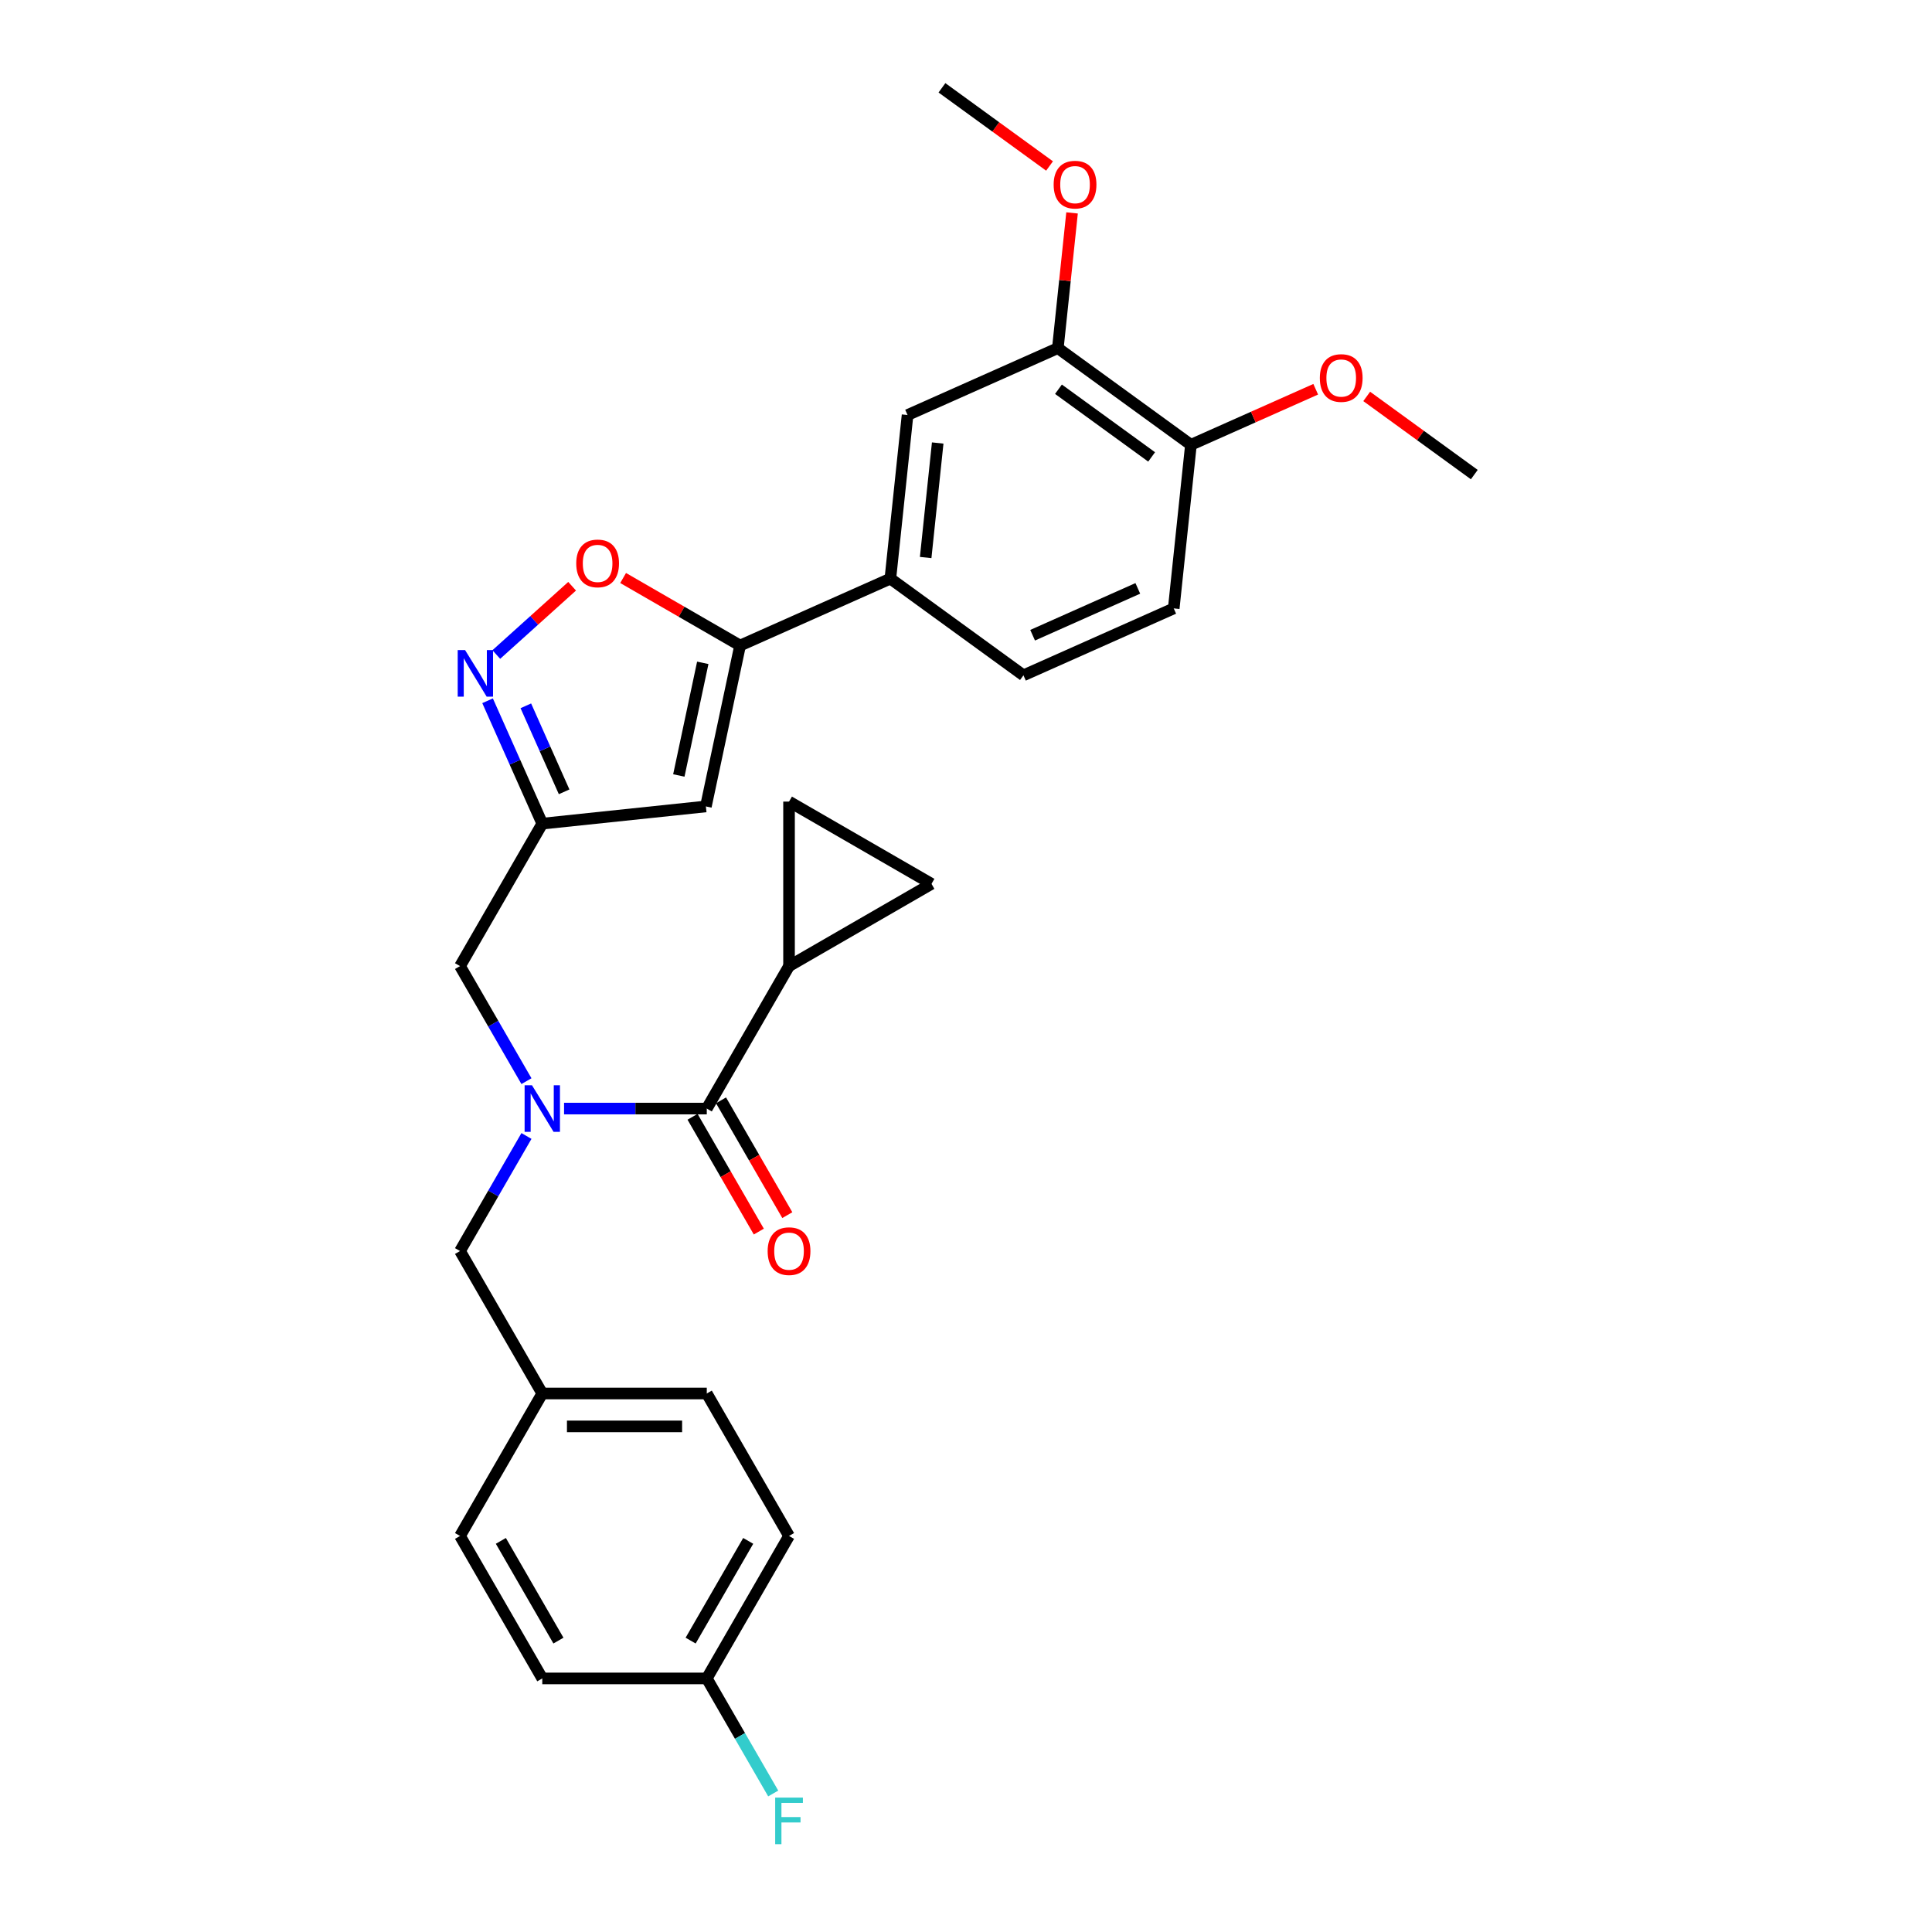 <?xml version='1.0' encoding='iso-8859-1'?>
<svg version='1.1' baseProfile='full'
              xmlns='http://www.w3.org/2000/svg'
                      xmlns:rdkit='http://www.rdkit.org/xml'
                      xmlns:xlink='http://www.w3.org/1999/xlink'
                  xml:space='preserve'
width='1000px' height='1000px' viewBox='0 0 1000 1000'>
<!-- END OF HEADER -->
<rect style='opacity:1.0;fill:#FFFFFF;stroke:none' width='1000' height='1000' x='0' y='0'> </rect>
<path class='bond-0' d='M 408.404,500.053 L 408.404,414.907' style='fill:none;fill-rule:evenodd;stroke:#000000;stroke-width:6px;stroke-linecap:butt;stroke-linejoin:miter;stroke-opacity:1' />
<path class='bond-1' d='M 408.404,500.053 L 482.143,457.48' style='fill:none;fill-rule:evenodd;stroke:#000000;stroke-width:6px;stroke-linecap:butt;stroke-linejoin:miter;stroke-opacity:1' />
<path class='bond-2' d='M 408.404,500.053 L 365.83,573.793' style='fill:none;fill-rule:evenodd;stroke:#000000;stroke-width:6px;stroke-linecap:butt;stroke-linejoin:miter;stroke-opacity:1' />
<path class='bond-3' d='M 272.494,559.607 L 255.302,529.83' style='fill:none;fill-rule:evenodd;stroke:#0000FF;stroke-width:6px;stroke-linecap:butt;stroke-linejoin:miter;stroke-opacity:1' />
<path class='bond-3' d='M 255.302,529.83 L 238.11,500.053' style='fill:none;fill-rule:evenodd;stroke:#000000;stroke-width:6px;stroke-linecap:butt;stroke-linejoin:miter;stroke-opacity:1' />
<path class='bond-4' d='M 291.957,573.793 L 328.894,573.793' style='fill:none;fill-rule:evenodd;stroke:#0000FF;stroke-width:6px;stroke-linecap:butt;stroke-linejoin:miter;stroke-opacity:1' />
<path class='bond-4' d='M 328.894,573.793 L 365.83,573.793' style='fill:none;fill-rule:evenodd;stroke:#000000;stroke-width:6px;stroke-linecap:butt;stroke-linejoin:miter;stroke-opacity:1' />
<path class='bond-5' d='M 272.494,587.978 L 255.302,617.755' style='fill:none;fill-rule:evenodd;stroke:#0000FF;stroke-width:6px;stroke-linecap:butt;stroke-linejoin:miter;stroke-opacity:1' />
<path class='bond-5' d='M 255.302,617.755 L 238.11,647.532' style='fill:none;fill-rule:evenodd;stroke:#000000;stroke-width:6px;stroke-linecap:butt;stroke-linejoin:miter;stroke-opacity:1' />
<path class='bond-6' d='M 358.456,578.05 L 375.609,607.759' style='fill:none;fill-rule:evenodd;stroke:#000000;stroke-width:6px;stroke-linecap:butt;stroke-linejoin:miter;stroke-opacity:1' />
<path class='bond-6' d='M 375.609,607.759 L 392.761,637.467' style='fill:none;fill-rule:evenodd;stroke:#FF0000;stroke-width:6px;stroke-linecap:butt;stroke-linejoin:miter;stroke-opacity:1' />
<path class='bond-6' d='M 373.204,569.535 L 390.357,599.244' style='fill:none;fill-rule:evenodd;stroke:#000000;stroke-width:6px;stroke-linecap:butt;stroke-linejoin:miter;stroke-opacity:1' />
<path class='bond-6' d='M 390.357,599.244 L 407.509,628.953' style='fill:none;fill-rule:evenodd;stroke:#FF0000;stroke-width:6px;stroke-linecap:butt;stroke-linejoin:miter;stroke-opacity:1' />
<path class='bond-7' d='M 408.404,414.907 L 482.143,457.48' style='fill:none;fill-rule:evenodd;stroke:#000000;stroke-width:6px;stroke-linecap:butt;stroke-linejoin:miter;stroke-opacity:1' />
<path class='bond-8' d='M 408.404,795.01 L 365.83,868.749' style='fill:none;fill-rule:evenodd;stroke:#000000;stroke-width:6px;stroke-linecap:butt;stroke-linejoin:miter;stroke-opacity:1' />
<path class='bond-8' d='M 387.27,797.556 L 357.468,849.174' style='fill:none;fill-rule:evenodd;stroke:#000000;stroke-width:6px;stroke-linecap:butt;stroke-linejoin:miter;stroke-opacity:1' />
<path class='bond-9' d='M 408.404,795.01 L 365.83,721.271' style='fill:none;fill-rule:evenodd;stroke:#000000;stroke-width:6px;stroke-linecap:butt;stroke-linejoin:miter;stroke-opacity:1' />
<path class='bond-10' d='M 238.11,500.053 L 280.683,426.314' style='fill:none;fill-rule:evenodd;stroke:#000000;stroke-width:6px;stroke-linecap:butt;stroke-linejoin:miter;stroke-opacity:1' />
<path class='bond-11' d='M 365.83,868.749 L 280.683,868.749' style='fill:none;fill-rule:evenodd;stroke:#000000;stroke-width:6px;stroke-linecap:butt;stroke-linejoin:miter;stroke-opacity:1' />
<path class='bond-12' d='M 365.83,868.749 L 383.022,898.526' style='fill:none;fill-rule:evenodd;stroke:#000000;stroke-width:6px;stroke-linecap:butt;stroke-linejoin:miter;stroke-opacity:1' />
<path class='bond-12' d='M 383.022,898.526 L 400.214,928.303' style='fill:none;fill-rule:evenodd;stroke:#33CCCC;stroke-width:6px;stroke-linecap:butt;stroke-linejoin:miter;stroke-opacity:1' />
<path class='bond-13' d='M 322.525,299.174 L 352.796,316.651' style='fill:none;fill-rule:evenodd;stroke:#FF0000;stroke-width:6px;stroke-linecap:butt;stroke-linejoin:miter;stroke-opacity:1' />
<path class='bond-13' d='M 352.796,316.651 L 383.067,334.128' style='fill:none;fill-rule:evenodd;stroke:#000000;stroke-width:6px;stroke-linecap:butt;stroke-linejoin:miter;stroke-opacity:1' />
<path class='bond-14' d='M 296.13,303.438 L 276.505,321.108' style='fill:none;fill-rule:evenodd;stroke:#FF0000;stroke-width:6px;stroke-linecap:butt;stroke-linejoin:miter;stroke-opacity:1' />
<path class='bond-14' d='M 276.505,321.108 L 256.881,338.778' style='fill:none;fill-rule:evenodd;stroke:#0000FF;stroke-width:6px;stroke-linecap:butt;stroke-linejoin:miter;stroke-opacity:1' />
<path class='bond-15' d='M 383.067,334.128 L 365.364,417.414' style='fill:none;fill-rule:evenodd;stroke:#000000;stroke-width:6px;stroke-linecap:butt;stroke-linejoin:miter;stroke-opacity:1' />
<path class='bond-15' d='M 363.754,343.08 L 351.362,401.38' style='fill:none;fill-rule:evenodd;stroke:#000000;stroke-width:6px;stroke-linecap:butt;stroke-linejoin:miter;stroke-opacity:1' />
<path class='bond-16' d='M 383.067,334.128 L 460.852,299.495' style='fill:none;fill-rule:evenodd;stroke:#000000;stroke-width:6px;stroke-linecap:butt;stroke-linejoin:miter;stroke-opacity:1' />
<path class='bond-17' d='M 365.364,417.414 L 280.683,426.314' style='fill:none;fill-rule:evenodd;stroke:#000000;stroke-width:6px;stroke-linecap:butt;stroke-linejoin:miter;stroke-opacity:1' />
<path class='bond-18' d='M 280.683,426.314 L 266.525,394.514' style='fill:none;fill-rule:evenodd;stroke:#000000;stroke-width:6px;stroke-linecap:butt;stroke-linejoin:miter;stroke-opacity:1' />
<path class='bond-18' d='M 266.525,394.514 L 252.367,362.714' style='fill:none;fill-rule:evenodd;stroke:#0000FF;stroke-width:6px;stroke-linecap:butt;stroke-linejoin:miter;stroke-opacity:1' />
<path class='bond-18' d='M 291.993,409.848 L 282.082,387.588' style='fill:none;fill-rule:evenodd;stroke:#000000;stroke-width:6px;stroke-linecap:butt;stroke-linejoin:miter;stroke-opacity:1' />
<path class='bond-18' d='M 282.082,387.588 L 272.172,365.328' style='fill:none;fill-rule:evenodd;stroke:#0000FF;stroke-width:6px;stroke-linecap:butt;stroke-linejoin:miter;stroke-opacity:1' />
<path class='bond-19' d='M 460.852,299.495 L 469.752,214.815' style='fill:none;fill-rule:evenodd;stroke:#000000;stroke-width:6px;stroke-linecap:butt;stroke-linejoin:miter;stroke-opacity:1' />
<path class='bond-19' d='M 479.123,288.573 L 485.353,229.297' style='fill:none;fill-rule:evenodd;stroke:#000000;stroke-width:6px;stroke-linecap:butt;stroke-linejoin:miter;stroke-opacity:1' />
<path class='bond-20' d='M 460.852,299.495 L 529.737,349.543' style='fill:none;fill-rule:evenodd;stroke:#000000;stroke-width:6px;stroke-linecap:butt;stroke-linejoin:miter;stroke-opacity:1' />
<path class='bond-21' d='M 469.752,214.815 L 547.538,180.183' style='fill:none;fill-rule:evenodd;stroke:#000000;stroke-width:6px;stroke-linecap:butt;stroke-linejoin:miter;stroke-opacity:1' />
<path class='bond-22' d='M 547.538,180.183 L 551.216,145.191' style='fill:none;fill-rule:evenodd;stroke:#000000;stroke-width:6px;stroke-linecap:butt;stroke-linejoin:miter;stroke-opacity:1' />
<path class='bond-22' d='M 551.216,145.191 L 554.893,110.199' style='fill:none;fill-rule:evenodd;stroke:#FF0000;stroke-width:6px;stroke-linecap:butt;stroke-linejoin:miter;stroke-opacity:1' />
<path class='bond-23' d='M 547.538,180.183 L 616.423,230.231' style='fill:none;fill-rule:evenodd;stroke:#000000;stroke-width:6px;stroke-linecap:butt;stroke-linejoin:miter;stroke-opacity:1' />
<path class='bond-23' d='M 547.861,201.467 L 596.081,236.501' style='fill:none;fill-rule:evenodd;stroke:#000000;stroke-width:6px;stroke-linecap:butt;stroke-linejoin:miter;stroke-opacity:1' />
<path class='bond-24' d='M 616.423,230.231 L 607.523,314.911' style='fill:none;fill-rule:evenodd;stroke:#000000;stroke-width:6px;stroke-linecap:butt;stroke-linejoin:miter;stroke-opacity:1' />
<path class='bond-25' d='M 616.423,230.231 L 648.717,215.853' style='fill:none;fill-rule:evenodd;stroke:#000000;stroke-width:6px;stroke-linecap:butt;stroke-linejoin:miter;stroke-opacity:1' />
<path class='bond-25' d='M 648.717,215.853 L 681.011,201.475' style='fill:none;fill-rule:evenodd;stroke:#FF0000;stroke-width:6px;stroke-linecap:butt;stroke-linejoin:miter;stroke-opacity:1' />
<path class='bond-26' d='M 529.737,349.543 L 607.523,314.911' style='fill:none;fill-rule:evenodd;stroke:#000000;stroke-width:6px;stroke-linecap:butt;stroke-linejoin:miter;stroke-opacity:1' />
<path class='bond-26' d='M 534.479,328.791 L 588.928,304.549' style='fill:none;fill-rule:evenodd;stroke:#000000;stroke-width:6px;stroke-linecap:butt;stroke-linejoin:miter;stroke-opacity:1' />
<path class='bond-27' d='M 543.24,85.914 L 515.397,65.684' style='fill:none;fill-rule:evenodd;stroke:#FF0000;stroke-width:6px;stroke-linecap:butt;stroke-linejoin:miter;stroke-opacity:1' />
<path class='bond-27' d='M 515.397,65.684 L 487.553,45.455' style='fill:none;fill-rule:evenodd;stroke:#000000;stroke-width:6px;stroke-linecap:butt;stroke-linejoin:miter;stroke-opacity:1' />
<path class='bond-28' d='M 707.406,205.187 L 735.25,225.417' style='fill:none;fill-rule:evenodd;stroke:#FF0000;stroke-width:6px;stroke-linecap:butt;stroke-linejoin:miter;stroke-opacity:1' />
<path class='bond-28' d='M 735.25,225.417 L 763.094,245.647' style='fill:none;fill-rule:evenodd;stroke:#000000;stroke-width:6px;stroke-linecap:butt;stroke-linejoin:miter;stroke-opacity:1' />
<path class='bond-29' d='M 280.683,868.749 L 238.11,795.01' style='fill:none;fill-rule:evenodd;stroke:#000000;stroke-width:6px;stroke-linecap:butt;stroke-linejoin:miter;stroke-opacity:1' />
<path class='bond-29' d='M 289.045,849.174 L 259.244,797.556' style='fill:none;fill-rule:evenodd;stroke:#000000;stroke-width:6px;stroke-linecap:butt;stroke-linejoin:miter;stroke-opacity:1' />
<path class='bond-30' d='M 238.11,795.01 L 280.683,721.271' style='fill:none;fill-rule:evenodd;stroke:#000000;stroke-width:6px;stroke-linecap:butt;stroke-linejoin:miter;stroke-opacity:1' />
<path class='bond-31' d='M 280.683,721.271 L 365.83,721.271' style='fill:none;fill-rule:evenodd;stroke:#000000;stroke-width:6px;stroke-linecap:butt;stroke-linejoin:miter;stroke-opacity:1' />
<path class='bond-31' d='M 293.455,738.3 L 353.058,738.3' style='fill:none;fill-rule:evenodd;stroke:#000000;stroke-width:6px;stroke-linecap:butt;stroke-linejoin:miter;stroke-opacity:1' />
<path class='bond-32' d='M 280.683,721.271 L 238.11,647.532' style='fill:none;fill-rule:evenodd;stroke:#000000;stroke-width:6px;stroke-linecap:butt;stroke-linejoin:miter;stroke-opacity:1' />
<path  class='atom-1' d='M 275.353 561.736
L 283.255 574.508
Q 284.038 575.768, 285.298 578.05
Q 286.559 580.332, 286.627 580.468
L 286.627 561.736
L 289.828 561.736
L 289.828 585.849
L 286.525 585.849
L 278.044 571.885
Q 277.056 570.25, 276 568.377
Q 274.979 566.504, 274.672 565.925
L 274.672 585.849
L 271.539 585.849
L 271.539 561.736
L 275.353 561.736
' fill='#0000FF'/>
<path  class='atom-3' d='M 397.335 647.6
Q 397.335 641.81, 400.195 638.574
Q 403.056 635.339, 408.404 635.339
Q 413.751 635.339, 416.612 638.574
Q 419.473 641.81, 419.473 647.6
Q 419.473 653.458, 416.578 656.796
Q 413.683 660.099, 408.404 660.099
Q 403.09 660.099, 400.195 656.796
Q 397.335 653.492, 397.335 647.6
M 408.404 657.375
Q 412.082 657.375, 414.057 654.922
Q 416.067 652.436, 416.067 647.6
Q 416.067 642.866, 414.057 640.482
Q 412.082 638.063, 408.404 638.063
Q 404.725 638.063, 402.716 640.448
Q 400.74 642.832, 400.74 647.6
Q 400.74 652.47, 402.716 654.922
Q 404.725 657.375, 408.404 657.375
' fill='#FF0000'/>
<path  class='atom-9' d='M 298.258 291.622
Q 298.258 285.832, 301.119 282.597
Q 303.98 279.361, 309.328 279.361
Q 314.675 279.361, 317.536 282.597
Q 320.397 285.832, 320.397 291.622
Q 320.397 297.481, 317.502 300.818
Q 314.607 304.122, 309.328 304.122
Q 304.014 304.122, 301.119 300.818
Q 298.258 297.515, 298.258 291.622
M 309.328 301.397
Q 313.006 301.397, 314.981 298.945
Q 316.991 296.459, 316.991 291.622
Q 316.991 286.888, 314.981 284.504
Q 313.006 282.086, 309.328 282.086
Q 305.649 282.086, 303.64 284.47
Q 301.664 286.854, 301.664 291.622
Q 301.664 296.493, 303.64 298.945
Q 305.649 301.397, 309.328 301.397
' fill='#FF0000'/>
<path  class='atom-13' d='M 240.721 336.472
L 248.623 349.244
Q 249.406 350.504, 250.666 352.786
Q 251.926 355.068, 251.994 355.204
L 251.994 336.472
L 255.196 336.472
L 255.196 360.585
L 251.892 360.585
L 243.412 346.621
Q 242.424 344.987, 241.368 343.113
Q 240.346 341.24, 240.04 340.661
L 240.04 360.585
L 236.906 360.585
L 236.906 336.472
L 240.721 336.472
' fill='#0000FF'/>
<path  class='atom-20' d='M 545.369 95.571
Q 545.369 89.781, 548.23 86.545
Q 551.091 83.309, 556.438 83.309
Q 561.785 83.309, 564.646 86.545
Q 567.507 89.781, 567.507 95.571
Q 567.507 101.429, 564.612 104.767
Q 561.717 108.07, 556.438 108.07
Q 551.125 108.07, 548.23 104.767
Q 545.369 101.463, 545.369 95.571
M 556.438 105.346
Q 560.116 105.346, 562.092 102.893
Q 564.101 100.407, 564.101 95.571
Q 564.101 90.837, 562.092 88.452
Q 560.116 86.034, 556.438 86.034
Q 552.76 86.034, 550.75 88.418
Q 548.775 90.802, 548.775 95.571
Q 548.775 100.441, 550.75 102.893
Q 552.76 105.346, 556.438 105.346
' fill='#FF0000'/>
<path  class='atom-21' d='M 683.139 195.667
Q 683.139 189.877, 686 186.641
Q 688.861 183.406, 694.208 183.406
Q 699.556 183.406, 702.417 186.641
Q 705.277 189.877, 705.277 195.667
Q 705.277 201.525, 702.383 204.862
Q 699.488 208.166, 694.208 208.166
Q 688.895 208.166, 686 204.862
Q 683.139 201.559, 683.139 195.667
M 694.208 205.441
Q 697.887 205.441, 699.862 202.989
Q 701.872 200.503, 701.872 195.667
Q 701.872 190.932, 699.862 188.548
Q 697.887 186.13, 694.208 186.13
Q 690.53 186.13, 688.521 188.514
Q 686.545 190.898, 686.545 195.667
Q 686.545 200.537, 688.521 202.989
Q 690.53 205.441, 694.208 205.441
' fill='#FF0000'/>
<path  class='atom-29' d='M 401.234 930.432
L 415.573 930.432
L 415.573 933.191
L 404.47 933.191
L 404.47 940.513
L 414.347 940.513
L 414.347 943.306
L 404.47 943.306
L 404.47 954.545
L 401.234 954.545
L 401.234 930.432
' fill='#33CCCC'/>
</svg>
